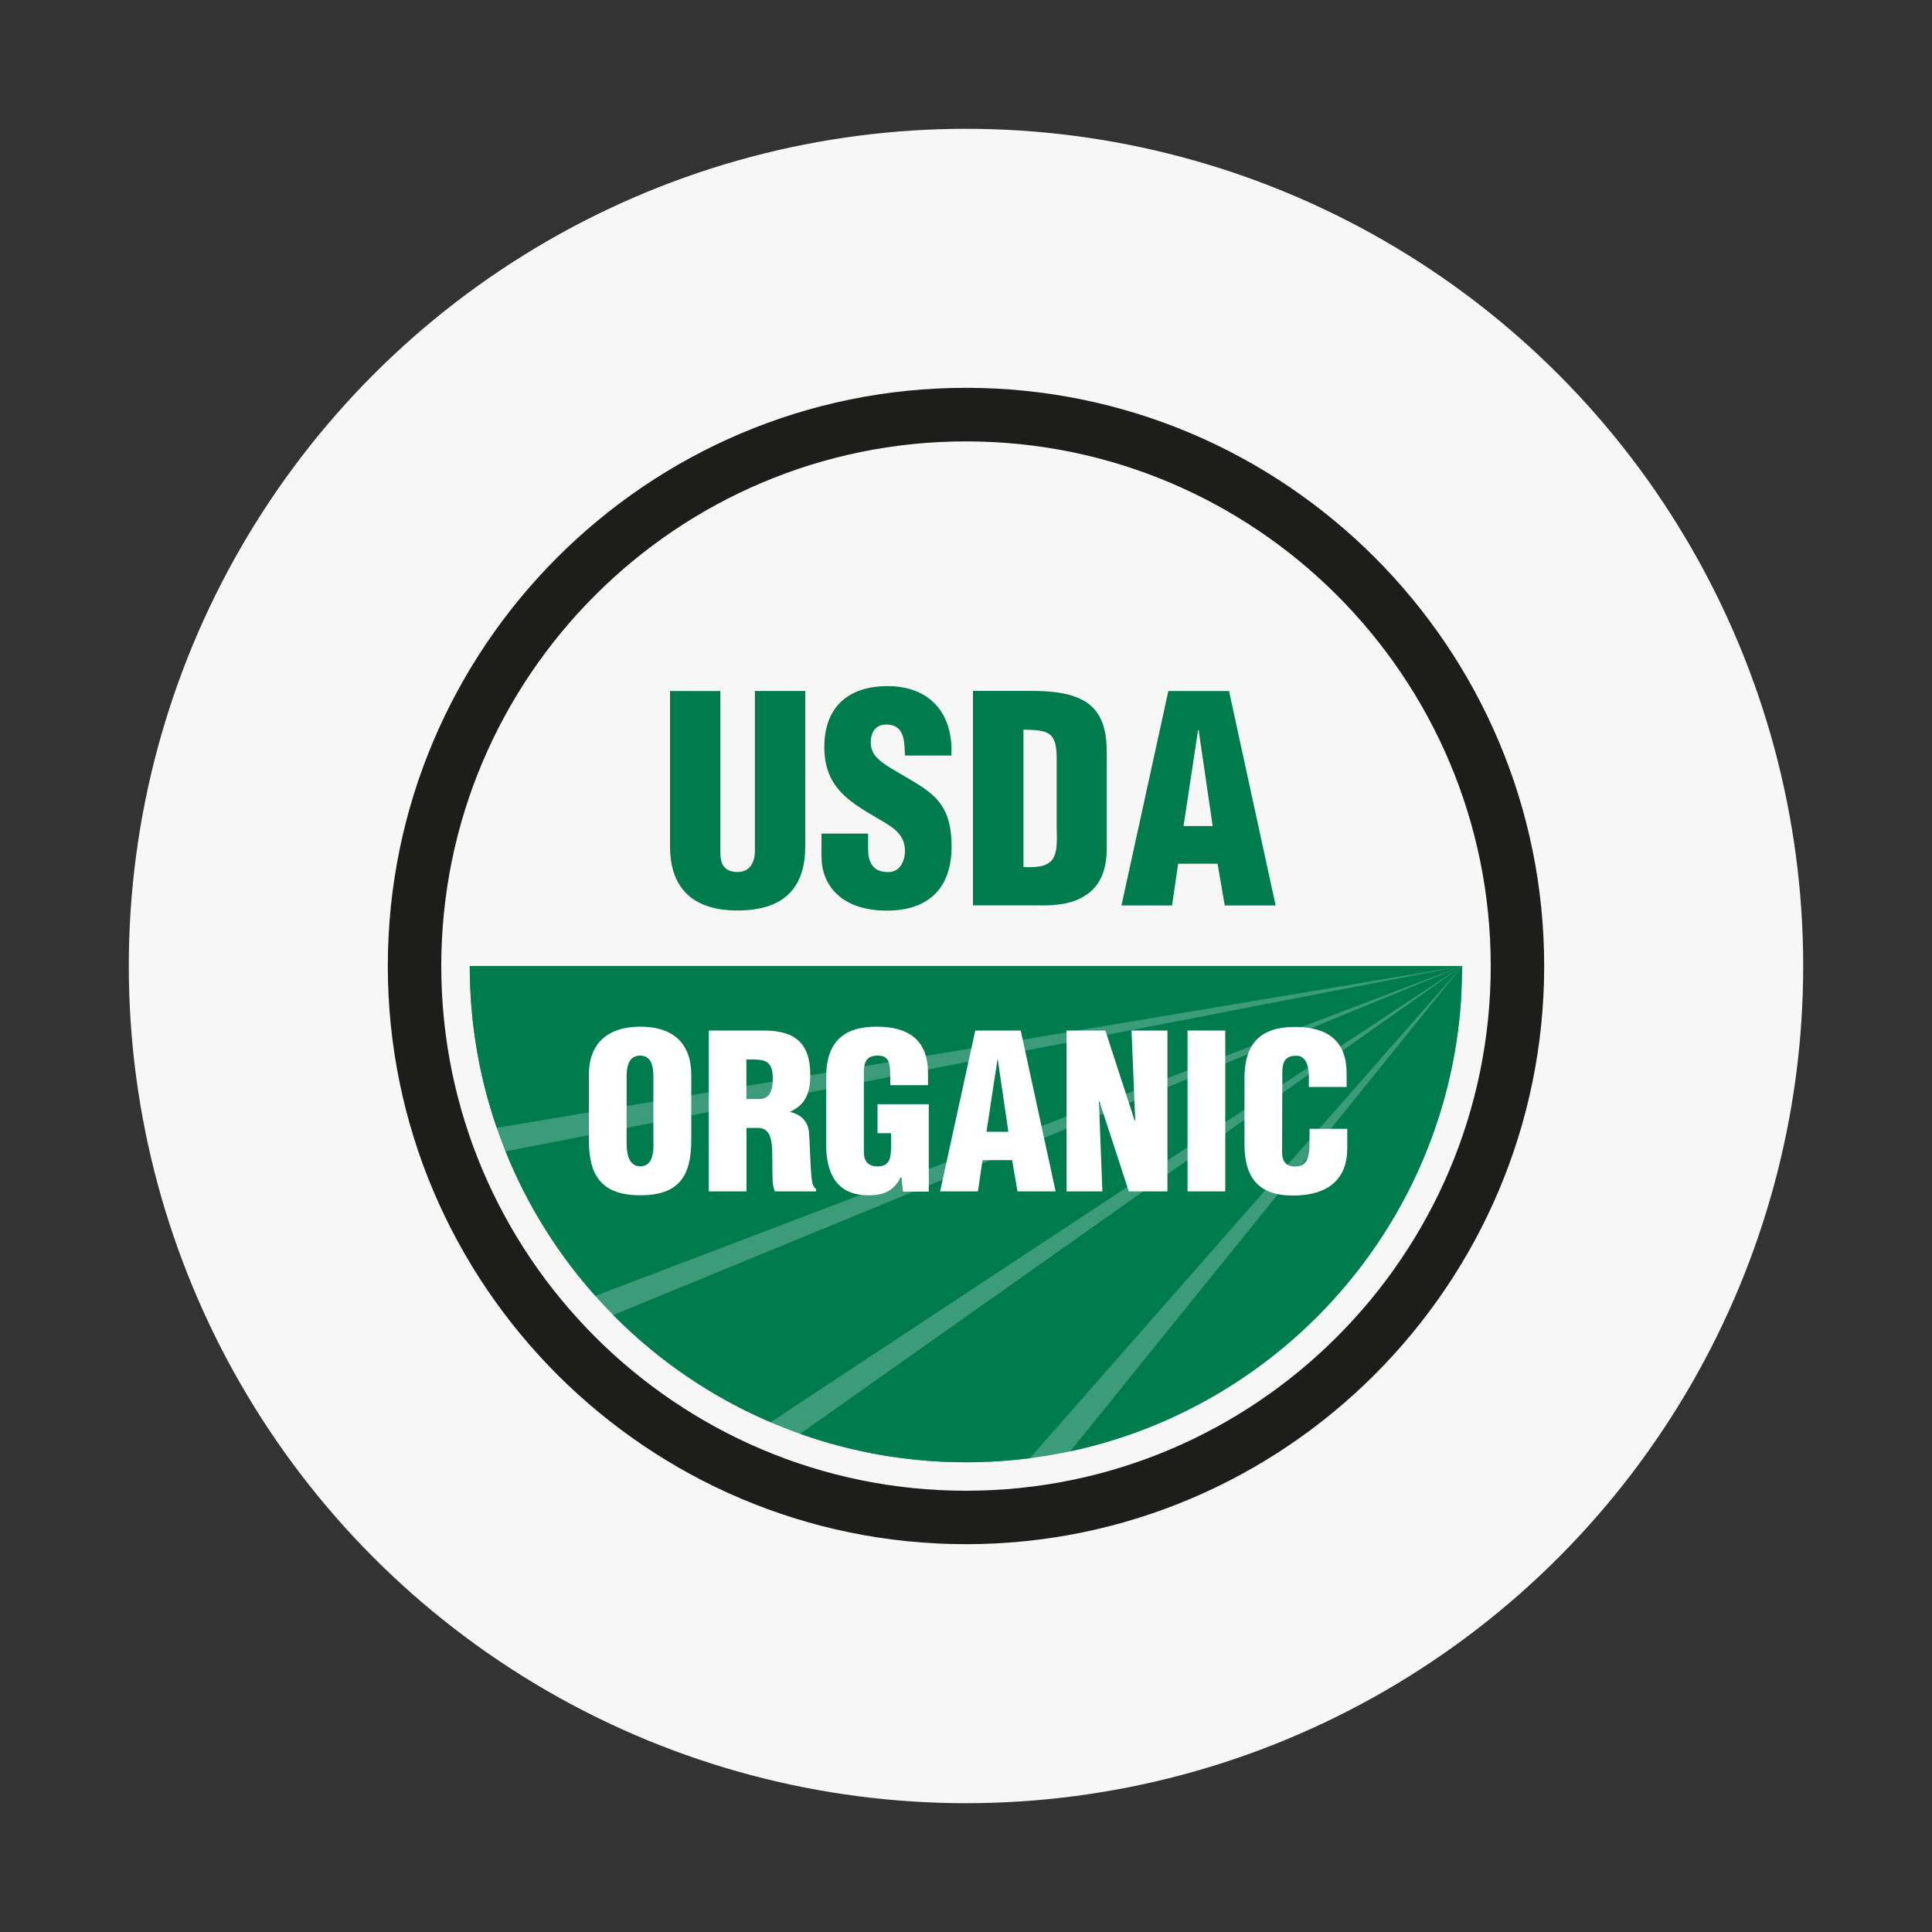 <?xml version="1.0" encoding="UTF-8"?>
<svg id="Layer_1" data-name="Layer 1" xmlns="http://www.w3.org/2000/svg" viewBox="0 0 150 150">
  <rect x="0" y="0" width="150" height="150" fill="#333333" stroke="none"/>
  <defs>
    <style>
      .cls-1 {
        fill: #fff;
      }

      .cls-2 {
        fill: #007b4e;
      }

      .cls-3 {
        fill: #3b9b7b;
      }

      .cls-4 {
        fill: #f7f7f7;
      }

      .cls-5 {
        fill: #1d1d1b;
      }
    </style>
  </defs>
  <circle class="cls-4" cx="75" cy="75" r="65"/>
  <g>
    <path class="cls-3" d="M113.53,75c0,21.28-17.25,38.53-38.53,38.53s-38.53-17.25-38.53-38.53H113.53Z"/>
    <path class="cls-2" d="M113.53,75H36.47c0,4.4,.74,8.63,2.1,12.56l74.97-12.56Z"/>
    <path class="cls-2" d="M113.53,75l-74.28,14.39c1.67,4.15,4.04,7.94,6.97,11.22l67.31-25.62Z"/>
    <path class="cls-2" d="M113.53,75l-65.92,27.1c3.47,3.51,7.61,6.35,12.22,8.32l53.7-35.43Z"/>
    <path class="cls-2" d="M113.53,75l-51.41,36.32c4.03,1.43,8.36,2.21,12.88,2.21,1.68,0,3.33-.11,4.96-.32l33.57-38.22Z"/>
    <path class="cls-2" d="M113.53,75l-30.44,37.68c16.51-3.53,29.1-17.63,30.33-34.88l.1-2.8Z"/>
    <path class="cls-5" d="M75,119.89c-24.76,0-44.89-20.14-44.89-44.89S50.24,30.11,75,30.11s44.89,20.14,44.89,44.89-20.14,44.89-44.89,44.89Zm0-85.62c-22.46,0-40.74,18.27-40.74,40.73s18.27,40.74,40.74,40.74,40.74-18.27,40.74-40.74-18.27-40.73-40.74-40.73Z"/>
    <path class="cls-2" d="M52.02,53.65h3.91v12.56c0,.8,.24,1.49,1.35,1.49,1.02,0,1.33-.89,1.33-1.6v-12.45h3.91v12.05c0,2.82-1.26,4.99-5.26,4.99-3.31,0-5.24-1.58-5.24-4.99v-12.05Z"/>
    <path class="cls-2" d="M67.4,64.73v1.18c0,.95,.31,1.8,1.55,1.8,.91,0,1.31-.82,1.31-1.66,0-1.4-1.15-1.93-2.18-2.55-1.2-.69-2.22-1.33-2.95-2.17-.71-.84-1.13-1.87-1.13-3.33,0-3.13,1.89-4.73,4.91-4.73,3.4,0,5.13,2.26,4.95,5.39h-3.6c-.04-.98,0-2.31-1.29-2.4-.8-.07-1.26,.38-1.35,1.11-.11,1,.4,1.51,1.18,2.04,1.46,.93,2.73,1.51,3.64,2.35,.91,.84,1.44,1.95,1.44,3.97,0,3.2-1.77,4.97-5.02,4.97-3.57,0-5.08-2-5.08-4.2v-1.78h3.62Z"/>
    <path class="cls-2" d="M80.81,70.3h0c1.2,0,2.44-.11,3.46-.78,1.13-.71,1.64-1.93,1.66-3.6v-7.39c0-1.6-.24-3.22-1.75-4.11-1.26-.73-2.98-.78-4.4-.78h-4.24v16.65h5.26Zm-1.35-13.65c1.91,.04,2.55,.15,2.58,2.11v5.44c.07,2.22,.04,3.28-2.58,3.11v-10.65Z"/>
    <path class="cls-2" d="M91,70.3h0l.47-3.24h3.06l.56,3.24h3.95l-3.62-16.65h-4.71l-3.64,16.65h3.93Zm3.15-6.17h-2.26l1.13-7.46h.04l1.09,7.46Z"/>
    <path class="cls-1" d="M53.67,83.44h0c0-2.4-1.38-3.73-3.95-3.73s-4,1.33-4,3.73v5.08c0,2.81,1.03,4.28,4,4.28s3.95-1.47,3.95-4.28v-5.08Zm-2.93,5.33c0,.71-.07,1.78-1.02,1.78s-1.07-1.07-1.07-1.78v-5.13c0-.77,.12-1.68,1.05-1.68s1.03,.92,1.03,1.68v5.13Z"/>
    <path class="cls-1" d="M57.95,87.57h.97c.68,.05,.92,.55,1,1.31,.08,.77,.02,1.8,.07,2.9,.02,.25,.08,.48,.17,.72h3.2v-.17c-.13-.12-.22-.27-.28-.43-.17-.8-.18-2.95-.27-3.95-.05-.87-.63-1.43-1.45-1.61v-.03c1.23-.57,1.55-1.52,1.55-2.85,0-2.48-1.2-3.45-3.6-3.45h-4.28v12.49h2.93v-4.93Zm0-5.31c1.43-.03,2.05,.03,2.05,1.52,0,.77-.2,1.55-1.05,1.55h-1v-3.06Z"/>
    <path class="cls-1" d="M70.11,92.52l-.13-1.12h-.03c-.6,1.06-1.27,1.4-2.53,1.4-2.48,0-3.28-1.71-3.28-3.98v-5.13c0-2.71,1.25-3.98,3.93-3.98,2.5,0,3.98,1.06,3.98,3.61v.93h-2.93v-.68c0-1.07-.13-1.6-.92-1.61-.92-.02-1.13,.48-1.13,1.3v6.18c0,.7,.32,1.12,1.08,1.12,1,0,1.03-.8,1.03-1.6v-.98h-1.05v-2.25h3.98v6.79h-2Z"/>
    <path class="cls-1" d="M75.93,92.5h0l.35-2.43h2.3l.42,2.43h2.96l-2.71-12.49h-3.53l-2.73,12.49h2.95Zm2.36-4.63h-1.7l.85-5.59h.03l.82,5.59Z"/>
    <polygon class="cls-1" points="85.36 85.51 85.32 85.54 85.59 92.5 82.81 92.5 82.81 80.01 85.82 80.01 88.09 86.99 88.14 86.99 87.85 80.01 90.64 80.01 90.64 92.5 87.64 92.5 85.36 85.51"/>
    <rect class="cls-1" x="92.2" y="80.01" width="2.93" height="12.49"/>
    <path class="cls-1" d="M101.62,84.38v-.8c0-1.07-.38-1.61-.93-1.61-.92-.02-1.13,.48-1.13,1.3l-.02,6.18c0,.7,.28,1.12,1.05,1.12,1,0,1.08-1.03,1.08-1.8v-1.13h2.93v1.53c0,2.15-1.23,3.65-4.23,3.65-2.7,0-3.75-1.43-3.75-3.98v-5.13c0-2.71,1.25-3.98,3.93-3.98,2.5,0,4,1.06,4,3.61v1.05h-2.93Z"/>
  </g>
</svg>